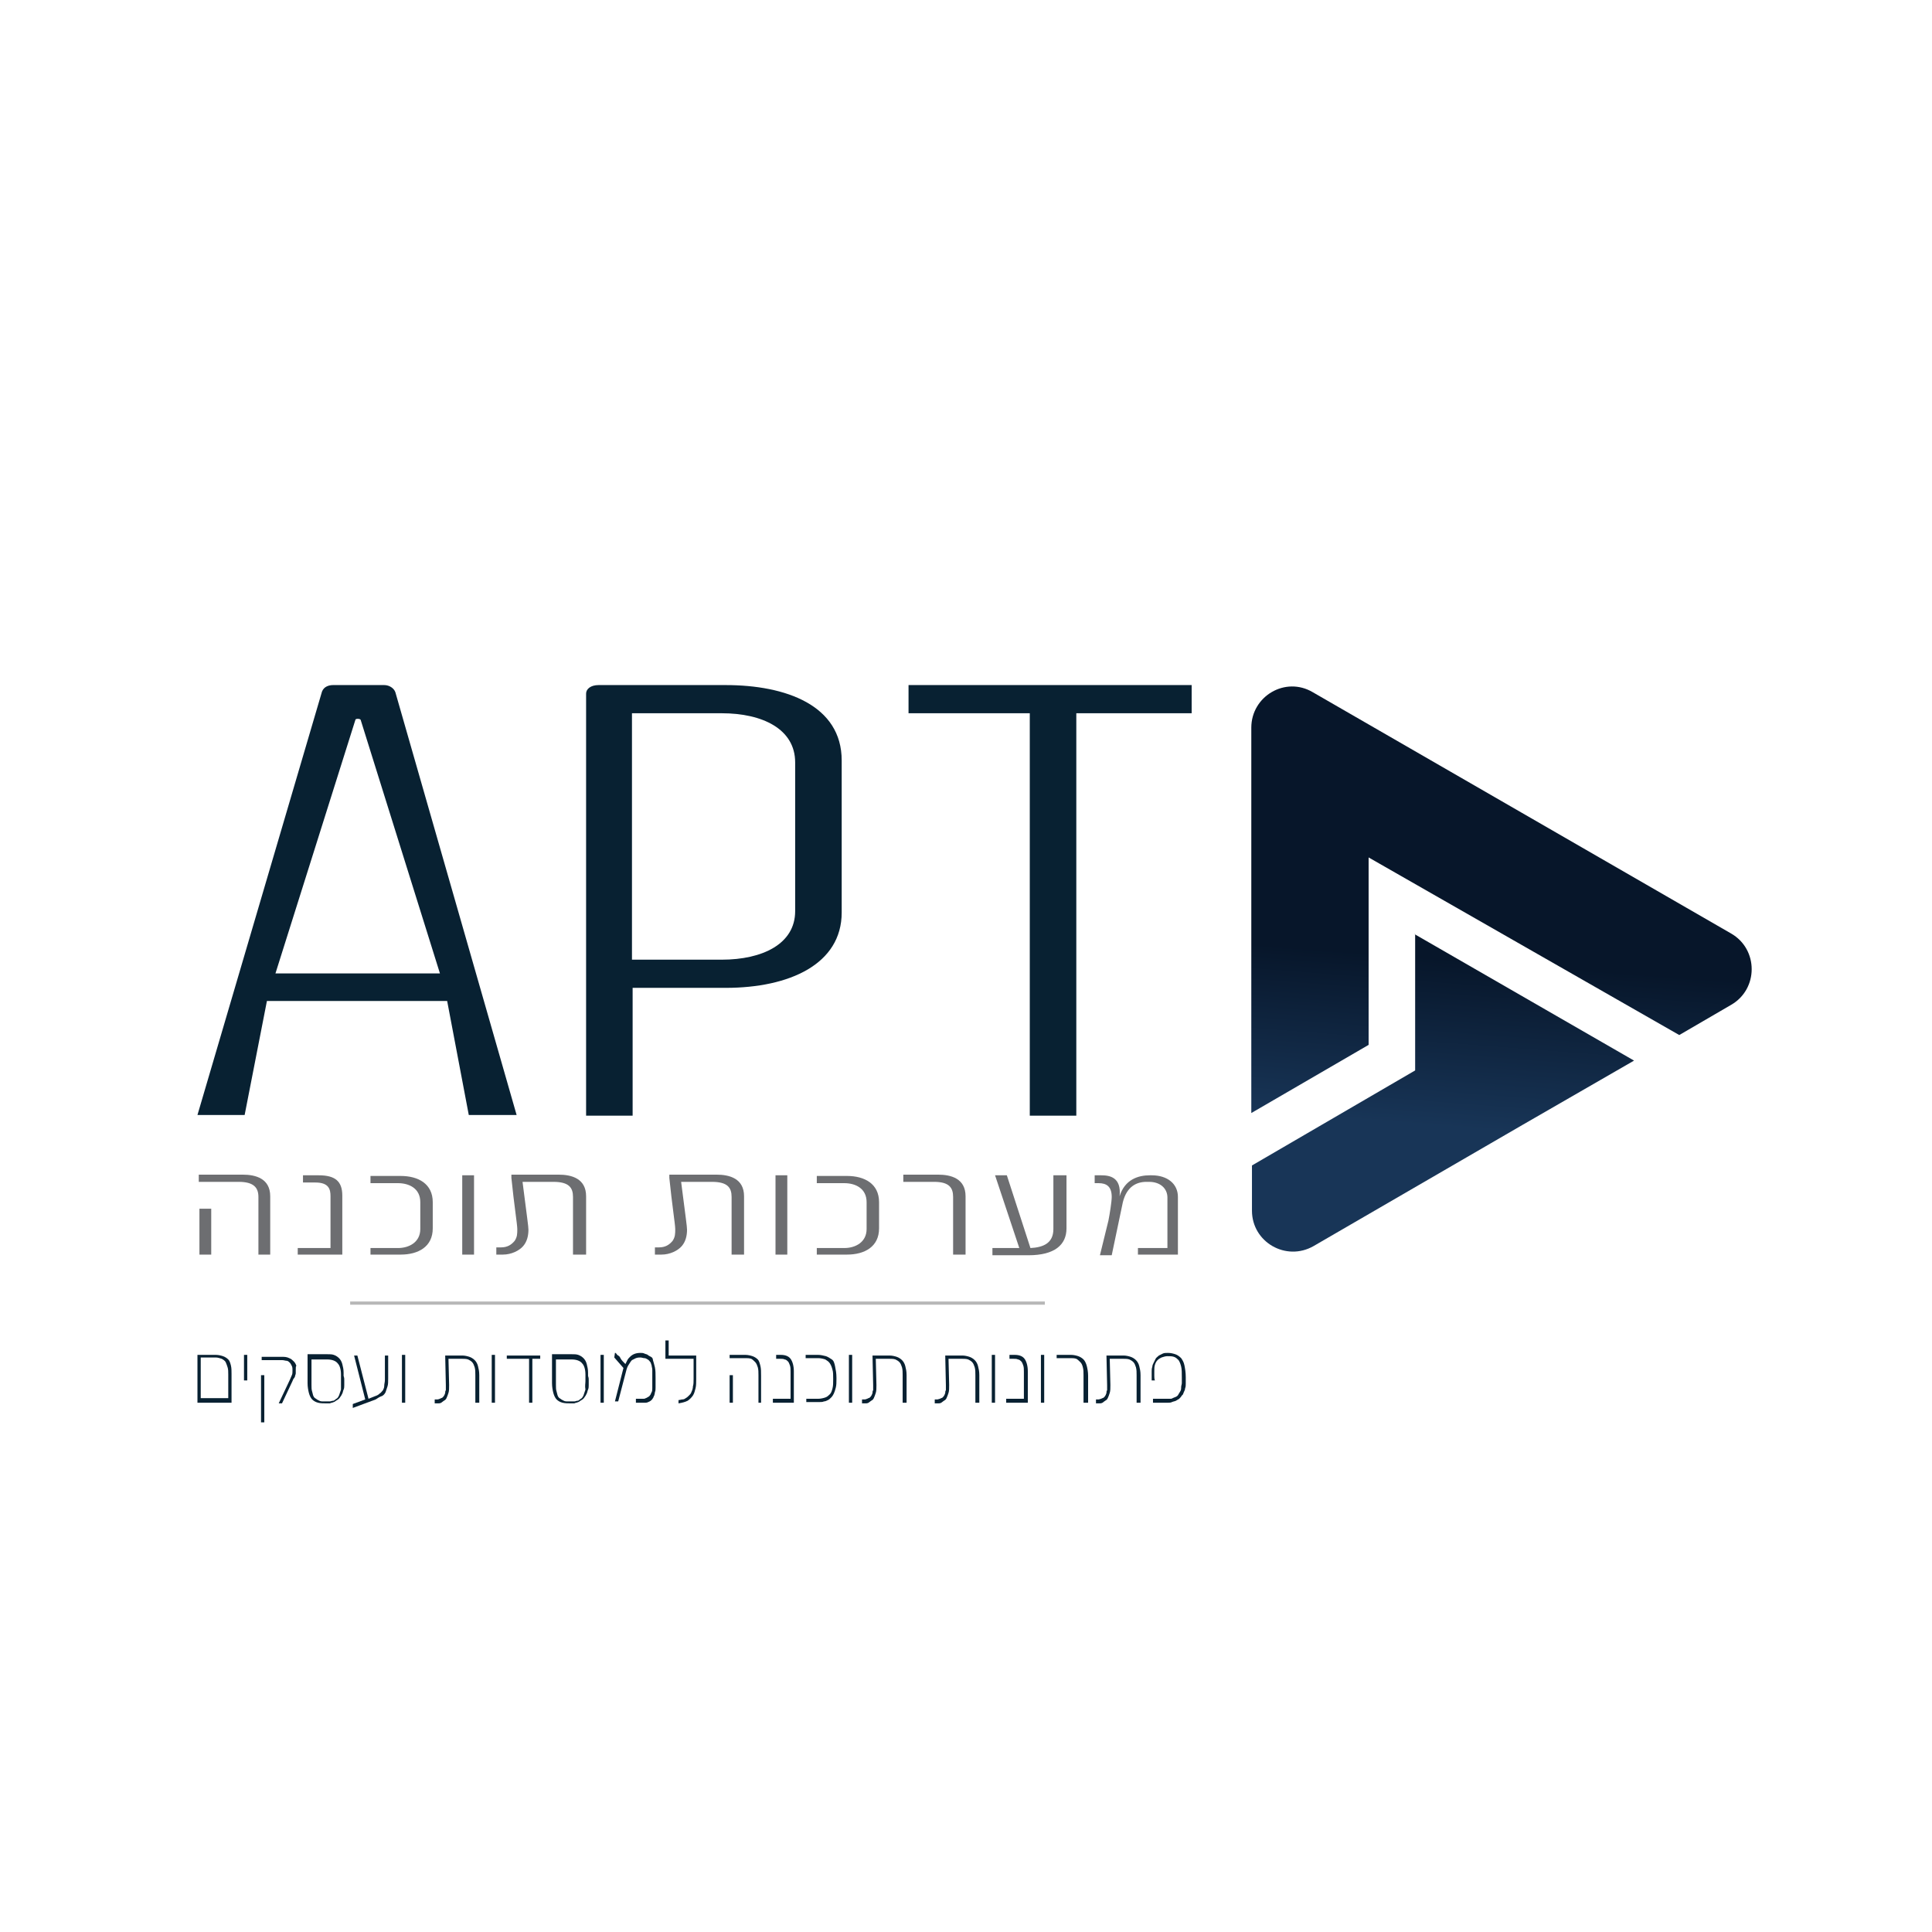 <?xml version="1.0" encoding="UTF-8"?><svg xmlns="http://www.w3.org/2000/svg" width="300" height="300" viewBox="0 0 300 300" fill="none"><g clip-path="url(#clip0_145_155)"><path d="M54.373 202.344H162.245" stroke="#B7B7B7" stroke-width="0.5" stroke-miterlimit="10"></path><path d="M219.642 145.049L253.734 164.69L236.434 174.663L203.97 193.49C199.696 195.932 194.404 192.879 194.404 187.994V180.973L219.744 166.216V145.049H219.642Z" fill="url(#paint0_linear_145_155)"></path><path d="M268.795 156.04L260.755 160.721L212.518 133.143V162.248L194.302 172.832V112.993C194.302 108.108 199.594 104.953 203.868 107.498L236.331 126.223L268.795 144.948C273.069 147.39 273.069 153.598 268.795 156.04Z" fill="url(#paint1_linear_145_155)"></path><path d="M72.792 173.137L69.434 155.43H41.448L37.988 173.137H30.661L49.997 107.396C50.302 106.582 51.116 106.378 51.727 106.378H59.664C60.479 106.378 61.191 106.887 61.395 107.498L80.221 173.137H72.792ZM68.315 151.156L56.001 111.772C55.899 111.568 55.187 111.568 55.187 111.772L42.771 151.156H68.315Z" fill="#082132"></path><path d="M92.942 106.378H112.685C122.047 106.378 130.698 109.533 130.698 118.082V141.691C130.698 149.731 122.556 153.394 112.685 153.394H98.234V173.239H91.009V107.701C91.009 106.989 91.721 106.378 92.942 106.378ZM112.074 149.018C118.384 149.018 123.472 146.576 123.472 141.488V118.387C123.472 113.197 118.384 110.754 112.074 110.754H98.132V149.018H112.074Z" fill="#082132"></path><path d="M141.077 106.378H185.04V110.754H167.129V173.239H159.904V110.754H141.077V106.378Z" fill="#082132"></path><path d="M40.127 194.813V185.858C40.127 184.433 39.415 183.517 37.074 183.517H30.866V182.398H37.684C39.72 182.398 41.959 183.008 41.959 185.756V194.813H40.127ZM30.968 194.813V187.69H32.8V194.813H30.968Z" fill="#6D6E71"></path><path d="M53.153 185.654V194.813H46.232V193.796H51.321V185.756C51.321 184.738 51.117 183.619 48.98 183.619H47.047V182.5H49.489C52.033 182.5 53.153 183.416 53.153 185.654Z" fill="#6D6E71"></path><path d="M57.529 193.795H61.803C63.533 193.795 65.263 192.88 65.263 190.844V186.672C65.263 184.535 63.533 183.721 61.803 183.721H57.529V182.601H62.211C64.958 182.601 67.197 183.822 67.197 186.672V190.742C67.197 193.592 64.958 194.813 62.211 194.813H57.529V193.795Z" fill="#6D6E71"></path><path d="M71.776 182.5H73.608V194.813H71.776V182.5Z" fill="#6D6E71"></path><path d="M88.975 194.813V185.858C88.975 184.433 88.364 183.517 85.922 183.517H81.139C81.851 189.114 82.055 190.437 82.055 190.946C82.055 191.862 81.851 192.778 81.241 193.49C80.63 194.203 79.409 194.813 78.086 194.813H77.068V193.694H77.781C78.798 193.694 79.409 193.287 79.918 192.676C80.325 192.065 80.325 191.557 80.325 190.844C80.325 190.132 79.816 186.977 79.409 182.907V182.398H86.736C88.772 182.398 91.01 183.008 91.01 185.756V194.813H88.975Z" fill="#6D6E71"></path><path d="M113.602 194.813V185.858C113.602 184.433 112.991 183.517 110.549 183.517H105.766C106.478 189.114 106.682 190.437 106.682 190.946C106.682 191.862 106.478 192.778 105.868 193.49C105.257 194.203 104.036 194.813 102.713 194.813H101.695V193.694H102.306C103.324 193.694 103.934 193.287 104.443 192.676C104.85 192.065 104.85 191.557 104.85 190.844C104.85 190.132 104.341 186.977 103.934 182.907V182.398H111.261C113.297 182.398 115.536 183.008 115.536 185.756V194.813H113.602Z" fill="#6D6E71"></path><path d="M120.42 182.5H122.252V194.813H120.42V182.5Z" fill="#6D6E71"></path><path d="M126.832 193.795H131.106C132.836 193.795 134.566 192.88 134.566 190.844V186.672C134.566 184.535 132.836 183.721 131.106 183.721H126.832V182.601H131.513C134.261 182.601 136.5 183.822 136.5 186.672V190.742C136.5 193.592 134.261 194.813 131.513 194.813H126.832V193.795Z" fill="#6D6E71"></path><path d="M147.999 194.813V185.858C147.999 184.433 147.388 183.517 145.048 183.517H140.265V182.398H145.658C147.694 182.398 149.932 183.008 149.932 185.756V194.813H147.999Z" fill="#6D6E71"></path><path d="M165.604 182.5V190.743C165.604 193.287 163.772 194.915 159.702 194.915H154.104V193.796H158.277L154.512 182.5H156.343L160.007 193.796C161.94 193.694 163.569 193.083 163.569 190.844V182.5H165.604Z" fill="#6D6E71"></path><path d="M176.698 194.813V193.796H181.277V185.96C181.277 184.535 180.158 183.517 178.428 183.517H178.021C176.494 183.517 174.968 184.23 174.357 186.672L172.627 194.915H170.796L172.119 189.522C172.322 188.504 172.627 186.57 172.627 185.858C172.627 184.23 171.813 183.721 170.592 183.721H169.981V182.5H170.999C172.322 182.5 174.154 182.805 173.849 185.756C174.663 183.11 176.8 182.5 178.53 182.5H178.835C181.277 182.5 182.906 183.823 182.906 185.858V194.813H176.698Z" fill="#6D6E71"></path><path d="M35.953 217.812H30.661V210.384H33.511C33.918 210.384 34.325 210.485 34.63 210.587C34.935 210.689 35.241 210.892 35.444 211.096C35.648 211.299 35.749 211.605 35.851 212.012C35.953 212.419 35.953 212.826 35.953 213.335V217.812ZM35.444 217.202V213.437C35.444 213.029 35.444 212.622 35.342 212.317C35.241 212.012 35.139 211.707 35.037 211.503C34.935 211.299 34.63 211.096 34.426 210.994C34.121 210.892 33.816 210.791 33.511 210.791H31.17V217.1H35.444V217.202Z" fill="#082132"></path><path d="M38.395 214.352H37.886V210.384H38.395V214.352Z" fill="#082132"></path><path d="M45.926 212.724C45.926 212.928 45.926 213.029 45.926 213.233C45.926 213.436 45.824 213.538 45.824 213.64C45.824 213.742 45.722 213.945 45.62 214.047C45.519 214.149 45.519 214.251 45.417 214.454L43.789 217.914H43.28L45.01 214.251C45.112 214.047 45.214 213.742 45.315 213.538C45.417 213.335 45.417 213.131 45.417 212.826C45.417 212.521 45.417 212.317 45.315 212.113C45.214 211.91 45.112 211.706 45.01 211.605C44.908 211.503 44.705 211.299 44.501 211.299C44.298 211.299 44.094 211.198 43.789 211.198H40.634V210.689H43.992C44.399 210.689 44.705 210.79 44.908 210.892C45.214 210.994 45.417 211.198 45.62 211.401C45.824 211.605 45.926 211.808 46.028 212.113C45.926 212.113 45.926 212.317 45.926 212.724ZM41.041 220.865H40.532V213.538H41.041V220.865Z" fill="#082132"></path><path d="M53.457 214.251C53.457 214.556 53.457 214.861 53.457 215.065C53.457 215.268 53.457 215.574 53.355 215.777C53.253 215.981 53.253 216.184 53.151 216.388C53.05 216.591 52.948 216.795 52.846 216.897C52.744 217.1 52.541 217.304 52.337 217.405C52.134 217.507 51.93 217.711 51.828 217.711C51.625 217.812 51.421 217.812 51.218 217.914C51.014 217.914 50.811 217.914 50.709 217.914C50.2 217.914 49.793 217.914 49.386 217.812C48.979 217.711 48.674 217.507 48.47 217.304C48.267 217.1 48.063 216.693 47.961 216.286C47.86 215.879 47.758 215.37 47.758 214.759V210.282H50.811C51.218 210.282 51.523 210.282 51.828 210.384C52.134 210.485 52.439 210.689 52.643 210.892C52.846 211.096 53.05 211.401 53.151 211.808C53.253 212.215 53.355 212.622 53.355 213.131C53.355 213.335 53.355 213.436 53.355 213.64C53.457 213.945 53.457 214.047 53.457 214.251ZM52.948 214.454C52.948 214.352 52.948 214.352 52.948 214.251C52.948 214.149 52.948 214.047 52.948 213.945C52.948 213.844 52.948 213.742 52.948 213.64C52.948 213.538 52.948 213.436 52.948 213.436C52.948 212.622 52.744 212.012 52.439 211.706C52.134 211.299 51.523 211.096 50.811 211.096H48.368V215.065C48.368 215.472 48.368 215.777 48.47 216.082C48.572 216.388 48.572 216.591 48.674 216.795C48.776 216.998 48.877 217.1 49.081 217.202C49.182 217.304 49.386 217.405 49.59 217.507C49.793 217.609 49.997 217.609 50.098 217.609C50.302 217.609 50.505 217.609 50.709 217.609H50.811C50.913 217.609 51.116 217.609 51.218 217.609C51.421 217.609 51.523 217.507 51.727 217.507C51.93 217.507 52.032 217.304 52.236 217.202C52.439 217.1 52.541 216.897 52.643 216.693C52.744 216.388 52.846 216.082 52.948 215.777C52.948 215.167 52.948 214.861 52.948 214.454Z" fill="#082132"></path><path d="M60.276 214.047C60.276 214.556 60.276 214.963 60.174 215.268C60.072 215.574 59.97 215.879 59.869 216.184C59.767 216.388 59.563 216.693 59.258 216.795C58.953 216.897 58.647 217.1 58.342 217.304L54.78 218.627V218.016L56.714 217.304L54.984 210.485H55.493L57.223 217.202L58.24 216.795C58.546 216.693 58.749 216.591 58.953 216.388C59.156 216.286 59.258 216.082 59.462 215.879C59.563 215.675 59.665 215.472 59.665 215.166C59.665 214.861 59.767 214.658 59.767 214.251V210.485H60.276V214.047Z" fill="#082132"></path><path d="M62.922 217.812H62.413V210.384H62.922V214.352V217.812Z" fill="#082132"></path><path d="M74.319 217.812H73.811V213.538C73.811 213.029 73.811 212.724 73.709 212.317C73.607 212.012 73.505 211.706 73.302 211.503C73.098 211.299 72.895 211.198 72.691 211.096C72.386 210.994 72.081 210.994 71.775 210.994H69.638L69.74 215.065C69.74 215.574 69.74 215.981 69.638 216.286C69.536 216.591 69.434 216.897 69.333 217.1C69.231 217.304 69.129 217.405 68.926 217.507C68.824 217.609 68.62 217.711 68.519 217.812C68.315 217.914 68.213 217.914 68.01 217.914C67.806 217.914 67.704 217.914 67.501 217.914V217.304C67.603 217.304 67.704 217.304 67.908 217.304C68.112 217.304 68.213 217.202 68.315 217.202C68.417 217.1 68.62 217.1 68.722 216.998C68.824 216.897 68.926 216.795 69.028 216.591C69.028 216.489 69.129 216.388 69.129 216.286C69.129 216.184 69.129 215.981 69.231 215.879C69.231 215.777 69.231 215.574 69.231 215.472C69.231 215.37 69.231 215.166 69.231 215.065L69.129 210.485H71.775C72.182 210.485 72.589 210.587 72.895 210.689C73.2 210.791 73.505 210.994 73.709 211.198C73.912 211.401 74.116 211.706 74.218 212.113C74.319 212.521 74.421 212.928 74.421 213.538V217.812H74.319Z" fill="#082132"></path><path d="M76.863 217.812H76.355V210.384H76.863V214.352V217.812Z" fill="#082132"></path><path d="M83.885 210.994H82.664V217.812H82.155V210.994H78.695V210.485H83.885V210.994Z" fill="#082132"></path><path d="M91.415 214.251C91.415 214.556 91.415 214.861 91.415 215.065C91.415 215.268 91.415 215.574 91.313 215.777C91.211 215.981 91.211 216.184 91.109 216.388C91.008 216.591 90.906 216.795 90.804 216.897C90.702 217.1 90.499 217.304 90.295 217.405C90.092 217.507 89.888 217.711 89.787 217.711C89.583 217.812 89.379 217.812 89.176 217.914C88.972 217.914 88.769 217.914 88.667 217.914C88.158 217.914 87.751 217.914 87.344 217.812C86.937 217.711 86.632 217.507 86.428 217.304C86.225 217.1 86.021 216.693 85.919 216.286C85.818 215.879 85.716 215.37 85.716 214.759V210.282H88.769C89.176 210.282 89.481 210.282 89.787 210.384C90.092 210.485 90.397 210.689 90.601 210.892C90.804 211.096 91.008 211.401 91.109 211.808C91.211 212.215 91.313 212.622 91.313 213.131C91.313 213.335 91.313 213.436 91.313 213.64C91.415 213.945 91.415 214.047 91.415 214.251ZM90.906 214.454C90.906 214.352 90.906 214.352 90.906 214.251C90.906 214.149 90.906 214.047 90.906 213.945C90.906 213.844 90.906 213.742 90.906 213.64C90.906 213.538 90.906 213.436 90.906 213.436C90.906 212.622 90.702 212.012 90.397 211.706C90.092 211.299 89.481 211.096 88.769 211.096H86.326V215.065C86.326 215.472 86.326 215.777 86.428 216.082C86.53 216.388 86.53 216.591 86.632 216.795C86.734 216.998 86.835 217.1 87.039 217.202C87.141 217.304 87.344 217.405 87.548 217.507C87.751 217.609 87.955 217.609 88.056 217.609C88.26 217.609 88.463 217.609 88.667 217.609H88.769C88.871 217.609 89.074 217.609 89.176 217.609C89.379 217.609 89.481 217.507 89.685 217.507C89.888 217.507 89.99 217.304 90.194 217.202C90.397 217.1 90.499 216.897 90.601 216.693C90.702 216.388 90.804 216.082 90.906 215.777C90.804 215.167 90.906 214.861 90.906 214.454Z" fill="#082132"></path><path d="M93.757 217.812H93.248V210.384H93.757V214.352V217.812Z" fill="#082132"></path><path d="M101.796 214.454C101.796 214.861 101.796 215.268 101.796 215.472C101.796 215.675 101.796 215.98 101.694 216.184C101.694 216.388 101.593 216.591 101.593 216.693C101.491 216.795 101.491 216.998 101.389 217.1C101.287 217.303 101.084 217.507 100.88 217.609C100.677 217.71 100.473 217.812 100.27 217.812C100.168 217.812 100.066 217.812 99.964 217.812C99.862 217.812 99.761 217.812 99.557 217.812C99.557 217.812 99.455 217.812 99.354 217.812C99.252 217.812 99.252 217.812 99.15 217.812C99.048 217.812 98.947 217.812 98.947 217.812C98.845 217.812 98.845 217.812 98.743 217.812V217.202C98.743 217.202 98.845 217.202 98.947 217.202C99.048 217.202 99.048 217.202 99.15 217.202C99.252 217.202 99.252 217.202 99.354 217.202C99.455 217.202 99.455 217.202 99.455 217.202C99.659 217.202 99.761 217.202 99.862 217.202C99.964 217.202 100.168 217.202 100.27 217.1C100.371 217.1 100.473 216.998 100.677 216.896C100.88 216.795 100.88 216.693 100.982 216.591C101.084 216.489 101.084 216.286 101.185 216.184C101.287 215.98 101.287 215.777 101.287 215.573C101.287 215.472 101.287 215.37 101.287 215.166C101.287 214.963 101.287 214.861 101.287 214.759C101.287 214.657 101.287 214.454 101.287 214.352C101.287 214.25 101.287 214.047 101.287 214.047V213.64C101.287 213.335 101.287 213.029 101.287 212.724C101.287 212.419 101.185 212.215 101.185 212.012C101.084 211.808 101.084 211.604 100.982 211.503C100.88 211.401 100.778 211.197 100.575 211.096C100.371 210.994 100.27 210.892 100.066 210.892C99.862 210.892 99.659 210.79 99.455 210.79C99.252 210.79 99.048 210.79 98.743 210.892C98.54 210.994 98.336 211.096 98.132 211.197C97.929 211.401 97.827 211.604 97.624 211.91C97.42 212.215 97.318 212.52 97.217 212.927L95.995 217.609H95.487L96.809 212.419L95.385 210.79L95.487 210.078H95.588C95.588 210.078 95.588 210.078 95.69 210.18C95.792 210.282 95.792 210.383 95.995 210.485C96.199 210.587 96.301 210.79 96.402 210.994C96.504 211.197 96.809 211.503 97.115 211.808C97.217 211.604 97.318 211.401 97.42 211.197C97.522 210.994 97.624 210.892 97.827 210.689C98.234 210.282 98.743 210.078 99.455 210.078C99.659 210.078 99.862 210.078 100.066 210.18C100.27 210.282 100.473 210.282 100.575 210.383C100.677 210.485 100.88 210.587 101.084 210.689C101.287 210.79 101.389 210.994 101.389 211.197C101.491 211.503 101.593 211.91 101.694 212.317C101.796 212.826 101.796 213.335 101.796 213.945V214.454Z" fill="#082132"></path><path d="M108.106 214.149C108.106 214.658 108.106 215.166 108.004 215.573C107.903 215.981 107.801 216.388 107.597 216.693C107.394 216.998 107.089 217.303 106.783 217.507C106.376 217.711 105.969 217.812 105.359 217.914V217.405C105.562 217.405 105.766 217.303 105.969 217.303C106.173 217.303 106.376 217.202 106.478 217.1C106.682 216.998 106.783 216.896 106.987 216.693C107.19 216.489 107.292 216.388 107.394 216.082C107.496 215.879 107.597 215.573 107.597 215.268C107.699 214.963 107.699 214.556 107.699 214.149V210.994H106.274H103.323V208.145H103.832V210.485H107.089H108.106V214.149Z" fill="#082132"></path><path d="M118.281 217.812H117.773V213.538C117.773 213.029 117.773 212.724 117.671 212.317C117.569 212.012 117.467 211.707 117.264 211.503C117.06 211.299 116.857 211.096 116.653 210.994C116.348 210.892 116.043 210.892 115.737 210.892H113.295V210.384H115.737C116.144 210.384 116.551 210.485 116.857 210.587C117.162 210.689 117.467 210.892 117.671 211.096C117.874 211.299 117.976 211.707 118.078 212.114C118.18 212.521 118.18 213.029 118.18 213.64V217.812H118.281ZM113.804 217.812H113.295V213.538H113.804V217.812Z" fill="#082132"></path><path d="M123.268 217.812H120.012V217.202H122.759V213.029C122.759 212.622 122.759 212.317 122.658 212.012C122.556 211.707 122.454 211.503 122.352 211.401C122.251 211.299 122.047 211.096 121.844 211.096C121.64 210.994 121.436 210.994 121.131 210.994H120.521V210.384C120.622 210.384 120.622 210.384 120.724 210.384C120.826 210.384 120.928 210.384 120.928 210.384C121.029 210.384 121.029 210.384 121.131 210.384C121.233 210.384 121.233 210.384 121.233 210.384C121.945 210.384 122.454 210.587 122.759 210.994C123.065 211.401 123.268 212.114 123.268 212.928V217.812Z" fill="#082132"></path><path d="M129.884 214.149C129.884 214.658 129.884 215.065 129.782 215.472C129.68 215.879 129.578 216.184 129.477 216.388C129.375 216.591 129.273 216.795 129.069 216.998C128.866 217.202 128.764 217.304 128.561 217.405C128.357 217.507 128.154 217.609 127.95 217.609C127.747 217.711 127.441 217.711 127.238 217.711H125.202V217.202H127.034C127.441 217.202 127.848 217.1 128.154 216.998C128.459 216.897 128.662 216.693 128.866 216.49C129.069 216.286 129.171 215.981 129.273 215.574C129.375 215.167 129.375 214.759 129.375 214.251V214.047C129.375 213.538 129.375 213.029 129.273 212.724C129.171 212.317 129.069 212.012 128.866 211.707C128.662 211.401 128.459 211.299 128.154 211.096C127.848 210.994 127.441 210.892 127.034 210.892H125.101V210.384H127.034C127.441 210.384 127.848 210.485 128.255 210.587C128.561 210.689 128.866 210.892 129.171 211.096C129.477 211.299 129.578 211.707 129.68 212.215C129.782 212.724 129.884 213.233 129.884 213.945V214.149Z" fill="#082132"></path><path d="M132.326 217.812H131.817V210.384H132.326V214.352V217.812Z" fill="#082132"></path><path d="M140.672 217.812H140.163V213.538C140.163 213.029 140.163 212.724 140.061 212.317C139.959 212.012 139.858 211.706 139.654 211.503C139.451 211.299 139.247 211.198 139.044 211.096C138.738 210.994 138.433 210.994 138.128 210.994H135.991L136.092 215.065C136.092 215.574 136.092 215.981 135.991 216.286C135.889 216.591 135.787 216.897 135.685 217.1C135.584 217.304 135.482 217.405 135.278 217.507C135.176 217.609 134.973 217.711 134.871 217.812C134.668 217.914 134.566 217.914 134.362 217.914C134.159 217.914 134.057 217.914 133.854 217.914V217.304C133.955 217.304 134.057 217.304 134.261 217.304C134.464 217.304 134.566 217.202 134.668 217.202C134.769 217.1 134.973 217.1 135.075 216.998C135.176 216.897 135.278 216.795 135.38 216.591C135.38 216.489 135.482 216.388 135.482 216.286C135.482 216.184 135.482 215.981 135.584 215.879C135.584 215.777 135.584 215.574 135.584 215.472C135.584 215.37 135.584 215.166 135.584 215.065L135.482 210.485H138.128C138.535 210.485 138.942 210.587 139.247 210.689C139.552 210.791 139.858 210.994 140.061 211.198C140.265 211.401 140.468 211.706 140.57 212.113C140.672 212.521 140.774 212.928 140.774 213.538V217.812H140.672Z" fill="#082132"></path><path d="M151.966 217.812H151.457V213.538C151.457 213.029 151.457 212.724 151.355 212.317C151.253 212.012 151.152 211.706 150.948 211.503C150.745 211.299 150.541 211.198 150.338 211.096C150.032 210.994 149.727 210.994 149.422 210.994H147.285L147.386 215.065C147.386 215.574 147.386 215.981 147.285 216.286C147.183 216.591 147.081 216.897 146.979 217.1C146.877 217.304 146.776 217.405 146.572 217.507C146.47 217.609 146.267 217.711 146.165 217.812C145.962 217.914 145.86 217.914 145.656 217.914C145.453 217.914 145.351 217.914 145.147 217.914V217.304C145.249 217.304 145.351 217.304 145.555 217.304C145.656 217.304 145.86 217.202 145.962 217.202C146.063 217.1 146.267 217.1 146.369 216.998C146.47 216.897 146.572 216.795 146.674 216.591C146.674 216.489 146.776 216.388 146.776 216.286C146.776 216.184 146.776 215.981 146.877 215.879C146.877 215.777 146.877 215.574 146.877 215.472C146.877 215.37 146.877 215.166 146.877 215.065L146.776 210.485H149.422C149.829 210.485 150.236 210.587 150.541 210.689C150.846 210.791 151.152 210.994 151.355 211.198C151.559 211.401 151.762 211.706 151.864 212.113C151.966 212.521 152.068 212.928 152.068 213.538V217.812H151.966Z" fill="#082132"></path><path d="M154.512 217.812H154.003V210.384H154.512V214.352V217.812Z" fill="#082132"></path><path d="M159.498 217.812H156.241V217.202H158.989V213.029C158.989 212.622 158.989 212.317 158.887 212.012C158.785 211.707 158.684 211.503 158.582 211.401C158.48 211.299 158.277 211.096 158.073 211.096C157.869 210.994 157.666 210.994 157.361 210.994H156.75V210.384C156.852 210.384 156.852 210.384 156.954 210.384C157.055 210.384 157.157 210.384 157.157 210.384C157.259 210.384 157.259 210.384 157.361 210.384C157.462 210.384 157.462 210.384 157.564 210.384C158.277 210.384 158.785 210.587 159.091 210.994C159.396 211.401 159.599 212.114 159.599 212.928V217.812H159.498Z" fill="#082132"></path><path d="M162.143 217.812H161.634V210.384H162.143V214.352V217.812Z" fill="#082132"></path><path d="M168.757 217.812H168.249V213.538C168.249 213.029 168.249 212.724 168.147 212.317C168.045 211.91 167.943 211.707 167.74 211.503C167.536 211.299 167.333 211.096 167.129 210.994C166.824 210.892 166.519 210.892 166.213 210.892H164.076V210.384H166.315C166.722 210.384 167.129 210.485 167.434 210.587C167.74 210.689 168.045 210.892 168.249 211.096C168.452 211.299 168.656 211.707 168.757 212.114C168.859 212.521 168.961 213.029 168.961 213.64V217.812H168.757Z" fill="#082132"></path><path d="M177.001 217.812H176.492V213.538C176.492 213.029 176.492 212.724 176.39 212.317C176.289 212.012 176.187 211.706 175.983 211.503C175.78 211.299 175.576 211.198 175.373 211.096C175.067 210.994 174.762 210.994 174.457 210.994H172.32L172.421 215.065C172.421 215.574 172.421 215.981 172.32 216.286C172.218 216.591 172.116 216.897 172.014 217.1C171.913 217.304 171.811 217.405 171.607 217.507C171.506 217.609 171.302 217.711 171.2 217.812C170.997 217.914 170.895 217.914 170.691 217.914C170.488 217.914 170.386 217.914 170.183 217.914V217.304C170.284 217.304 170.386 217.304 170.59 217.304C170.691 217.304 170.895 217.202 170.997 217.202C171.099 217.1 171.302 217.1 171.404 216.998C171.506 216.897 171.607 216.795 171.709 216.591C171.709 216.489 171.811 216.388 171.811 216.286C171.811 216.184 171.811 215.981 171.913 215.879C171.913 215.777 171.913 215.574 171.913 215.472C171.913 215.37 171.913 215.166 171.913 215.065L171.811 210.485H174.457C174.864 210.485 175.271 210.587 175.576 210.689C175.882 210.791 176.187 210.994 176.39 211.198C176.594 211.401 176.797 211.706 176.899 212.113C177.001 212.521 177.103 212.928 177.103 213.538V217.812H177.001Z" fill="#082132"></path><path d="M184.124 214.149C184.124 214.352 184.124 214.657 184.124 214.861C184.124 215.065 184.124 215.37 184.022 215.573C184.022 215.777 183.92 215.98 183.819 216.184C183.717 216.388 183.717 216.591 183.513 216.693C183.412 216.896 183.208 217.1 183.106 217.202C182.903 217.303 182.801 217.405 182.597 217.507C182.394 217.609 182.19 217.609 181.987 217.71C181.783 217.812 181.58 217.812 181.376 217.812H179.036V217.202H181.274C181.376 217.202 181.478 217.202 181.681 217.202C181.783 217.202 181.987 217.202 182.089 217.1C182.292 216.998 182.394 216.998 182.597 216.896C182.801 216.795 182.903 216.693 183.004 216.489C183.106 216.286 183.208 216.184 183.31 215.98C183.412 215.777 183.412 215.573 183.412 215.37C183.412 215.166 183.513 214.963 183.513 214.759C183.513 214.556 183.513 214.352 183.513 214.149V213.843C183.513 213.233 183.513 212.622 183.412 212.215C183.31 211.808 183.208 211.503 183.004 211.197C182.801 210.994 182.597 210.79 182.292 210.689C181.987 210.587 181.681 210.587 181.274 210.587C180.969 210.587 180.664 210.689 180.359 210.79C180.155 210.892 179.951 210.994 179.748 211.197C179.544 211.401 179.443 211.604 179.341 211.91C179.239 212.215 179.239 212.52 179.239 212.927C179.239 213.131 179.239 213.436 179.239 213.64C179.239 213.843 179.239 214.149 179.341 214.352H178.832C178.832 214.25 178.832 214.149 178.832 214.047C178.832 213.945 178.832 213.843 178.832 213.64C178.832 213.436 178.832 213.335 178.832 213.233C178.832 213.131 178.832 213.029 178.832 212.927C178.832 212.724 178.832 212.52 178.934 212.215C178.934 212.012 179.036 211.808 179.137 211.604C179.239 211.401 179.341 211.197 179.443 210.994C179.544 210.79 179.748 210.689 179.951 210.485C180.155 210.383 180.359 210.282 180.562 210.18C180.766 210.078 181.071 210.078 181.376 210.078C181.783 210.078 182.19 210.18 182.496 210.282C182.801 210.383 183.106 210.587 183.412 210.892C183.615 211.197 183.819 211.503 183.92 212.012C184.022 212.52 184.124 213.131 184.124 213.843V214.149Z" fill="#082132"></path></g><defs><linearGradient id="paint0_linear_145_155" x1="223.859" y1="174.95" x2="225.86" y2="148.942" gradientUnits="userSpaceOnUse"><stop stop-color="#183557"></stop><stop offset="1" stop-color="#07162A"></stop></linearGradient><linearGradient id="paint1_linear_145_155" x1="229.818" y1="175.409" x2="231.819" y2="149.401" gradientUnits="userSpaceOnUse"><stop stop-color="#183557"></stop><stop offset="1" stop-color="#07162A"></stop></linearGradient><clipPath id="clip0_145_155"><rect width="300" height="300" rx="150" fill="white"></rect></clipPath></defs></svg>